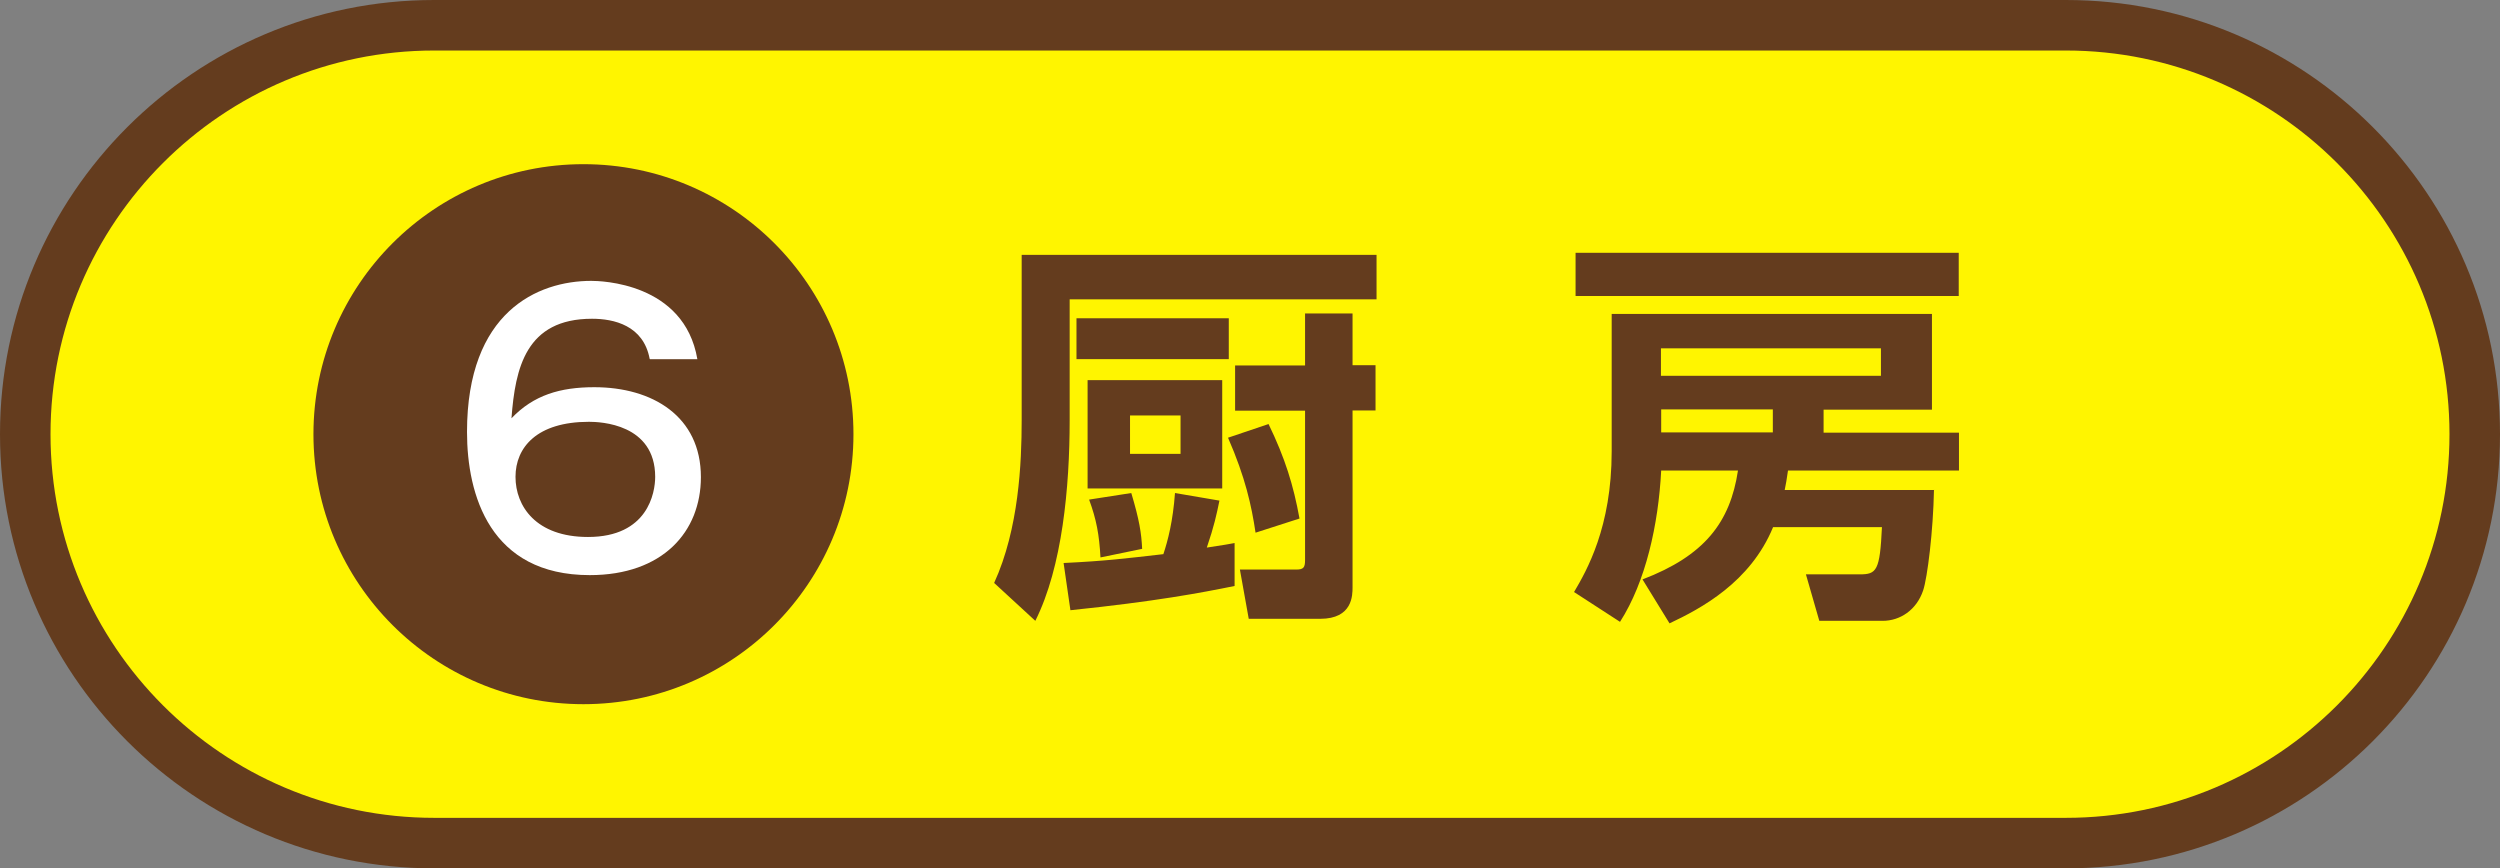 <?xml version="1.0" encoding="UTF-8"?>
<svg id="_レイヤー_2" data-name="レイヤー 2" xmlns="http://www.w3.org/2000/svg" viewBox="0 0 98.98 34.38">
  <rect x="0" y="0" width="98.98" height="34.38" fill="#808080" stroke="none"/>
  <defs>
    <style>
      .cls-1 {
        fill: #643c1e;
      }

      .cls-2 {
        fill: #fff;
      }

      .cls-3 {
        fill: #fff500;
      }
    </style>
  </defs>
  <g id="_レイヤー_4" data-name="レイヤー 4">
    <g>
      <g>
        <path class="cls-3" d="M17.19,33.38C8.26,33.38,1,26.12,1,17.19S8.26,1,17.19,1h64.6c8.93,0,16.19,7.26,16.19,16.19s-7.26,16.19-16.19,16.19H17.19Z"/>
        <path class="cls-1" d="M81.79,2c8.38,0,15.19,6.81,15.19,15.19s-6.81,15.19-15.19,15.19H17.19c-8.38,0-15.19-6.81-15.19-15.19S8.81,2,17.19,2h64.6M81.79,0H17.19C7.7,0,0,7.7,0,17.19s7.7,17.19,17.19,17.19h64.6c9.49,0,17.19-7.7,17.19-17.19S91.29,0,81.79,0h0Z"/>
      </g>
      <circle class="cls-1" cx="23.1" cy="17.19" r="10.69"/>
      <path class="cls-2" d="M25.72,14.2c-.25-1.32-1.42-1.58-2.28-1.58-2.62,0-3.04,1.95-3.19,3.94.88-.92,1.93-1.23,3.28-1.23,2.3,0,4.22,1.15,4.22,3.56,0,2.16-1.51,3.88-4.4,3.88-3.95,0-4.86-3.17-4.86-5.67,0-4.75,2.79-5.98,4.92-5.98.35,0,3.68.06,4.2,3.1h-1.88ZM20.41,18.88c0,1.16.81,2.38,2.87,2.38,2.37,0,2.66-1.75,2.66-2.38,0-2.1-2.17-2.18-2.62-2.18-2.06,0-2.91,1.01-2.91,2.18Z"/>
      <g>
        <path class="cls-1" d="M40.45,10.09h14.05v1.76h-12.15v4.79c0,2.64-.29,5.81-1.36,7.94l-1.63-1.5c.98-2.14,1.09-4.77,1.09-6.43v-6.55ZM42.12,22.29c1.67-.08,2.45-.18,3.94-.35.18-.54.38-1.31.46-2.42l1.76.3c-.11.54-.21,1.01-.5,1.86.74-.11.82-.13,1.1-.18v1.7c-1.33.27-3.12.61-6.5.96l-.27-1.87ZM42.62,12.6h6.03v1.62h-6.03v-1.62ZM43.06,15.05h5.33v4.29h-5.33v-4.29ZM44.79,19.52c.32,1.07.4,1.58.43,2.21l-1.65.34c-.05-.91-.16-1.5-.45-2.29l1.67-.26ZM44.74,16.45v1.52h2v-1.52h-2ZM50.22,16.78c.66,1.36.99,2.43,1.23,3.75l-1.74.56c-.16-1.07-.4-2.18-1.09-3.76l1.6-.54ZM51.66,12.41h1.89v2.05h.91v1.79h-.91v7c0,.32,0,1.25-1.28,1.25h-2.83l-.35-1.95h2.23c.29,0,.35-.08.35-.38v-5.91h-2.77v-1.79h2.77v-2.05Z"/>
        <path class="cls-1" d="M76.57,19.39c-.03,1.63-.26,3.49-.43,3.99-.26.77-.91,1.2-1.6,1.2h-2.51l-.53-1.84h2.13c.67,0,.8-.14.88-1.87h-4.31c-.9,2.19-2.87,3.23-4.1,3.81l-1.07-1.74c2.46-.94,3.47-2.26,3.78-4.31h-3.04c-.11,2.13-.61,4.4-1.63,5.99l-1.82-1.18c.5-.85,1.49-2.56,1.49-5.57v-5.44h12.68v3.79h-4.29v.91h5.36v1.5h-6.77c-.05.35-.08.53-.13.77h5.92ZM77.55,10.01v1.71h-15.17v-1.71h15.17ZM74.47,13.79h-8.71v1.09h8.71v-1.09ZM70.19,16.21h-4.42v.91h4.42v-.91Z"/>
      </g>
    </g>
  </g>
</svg>